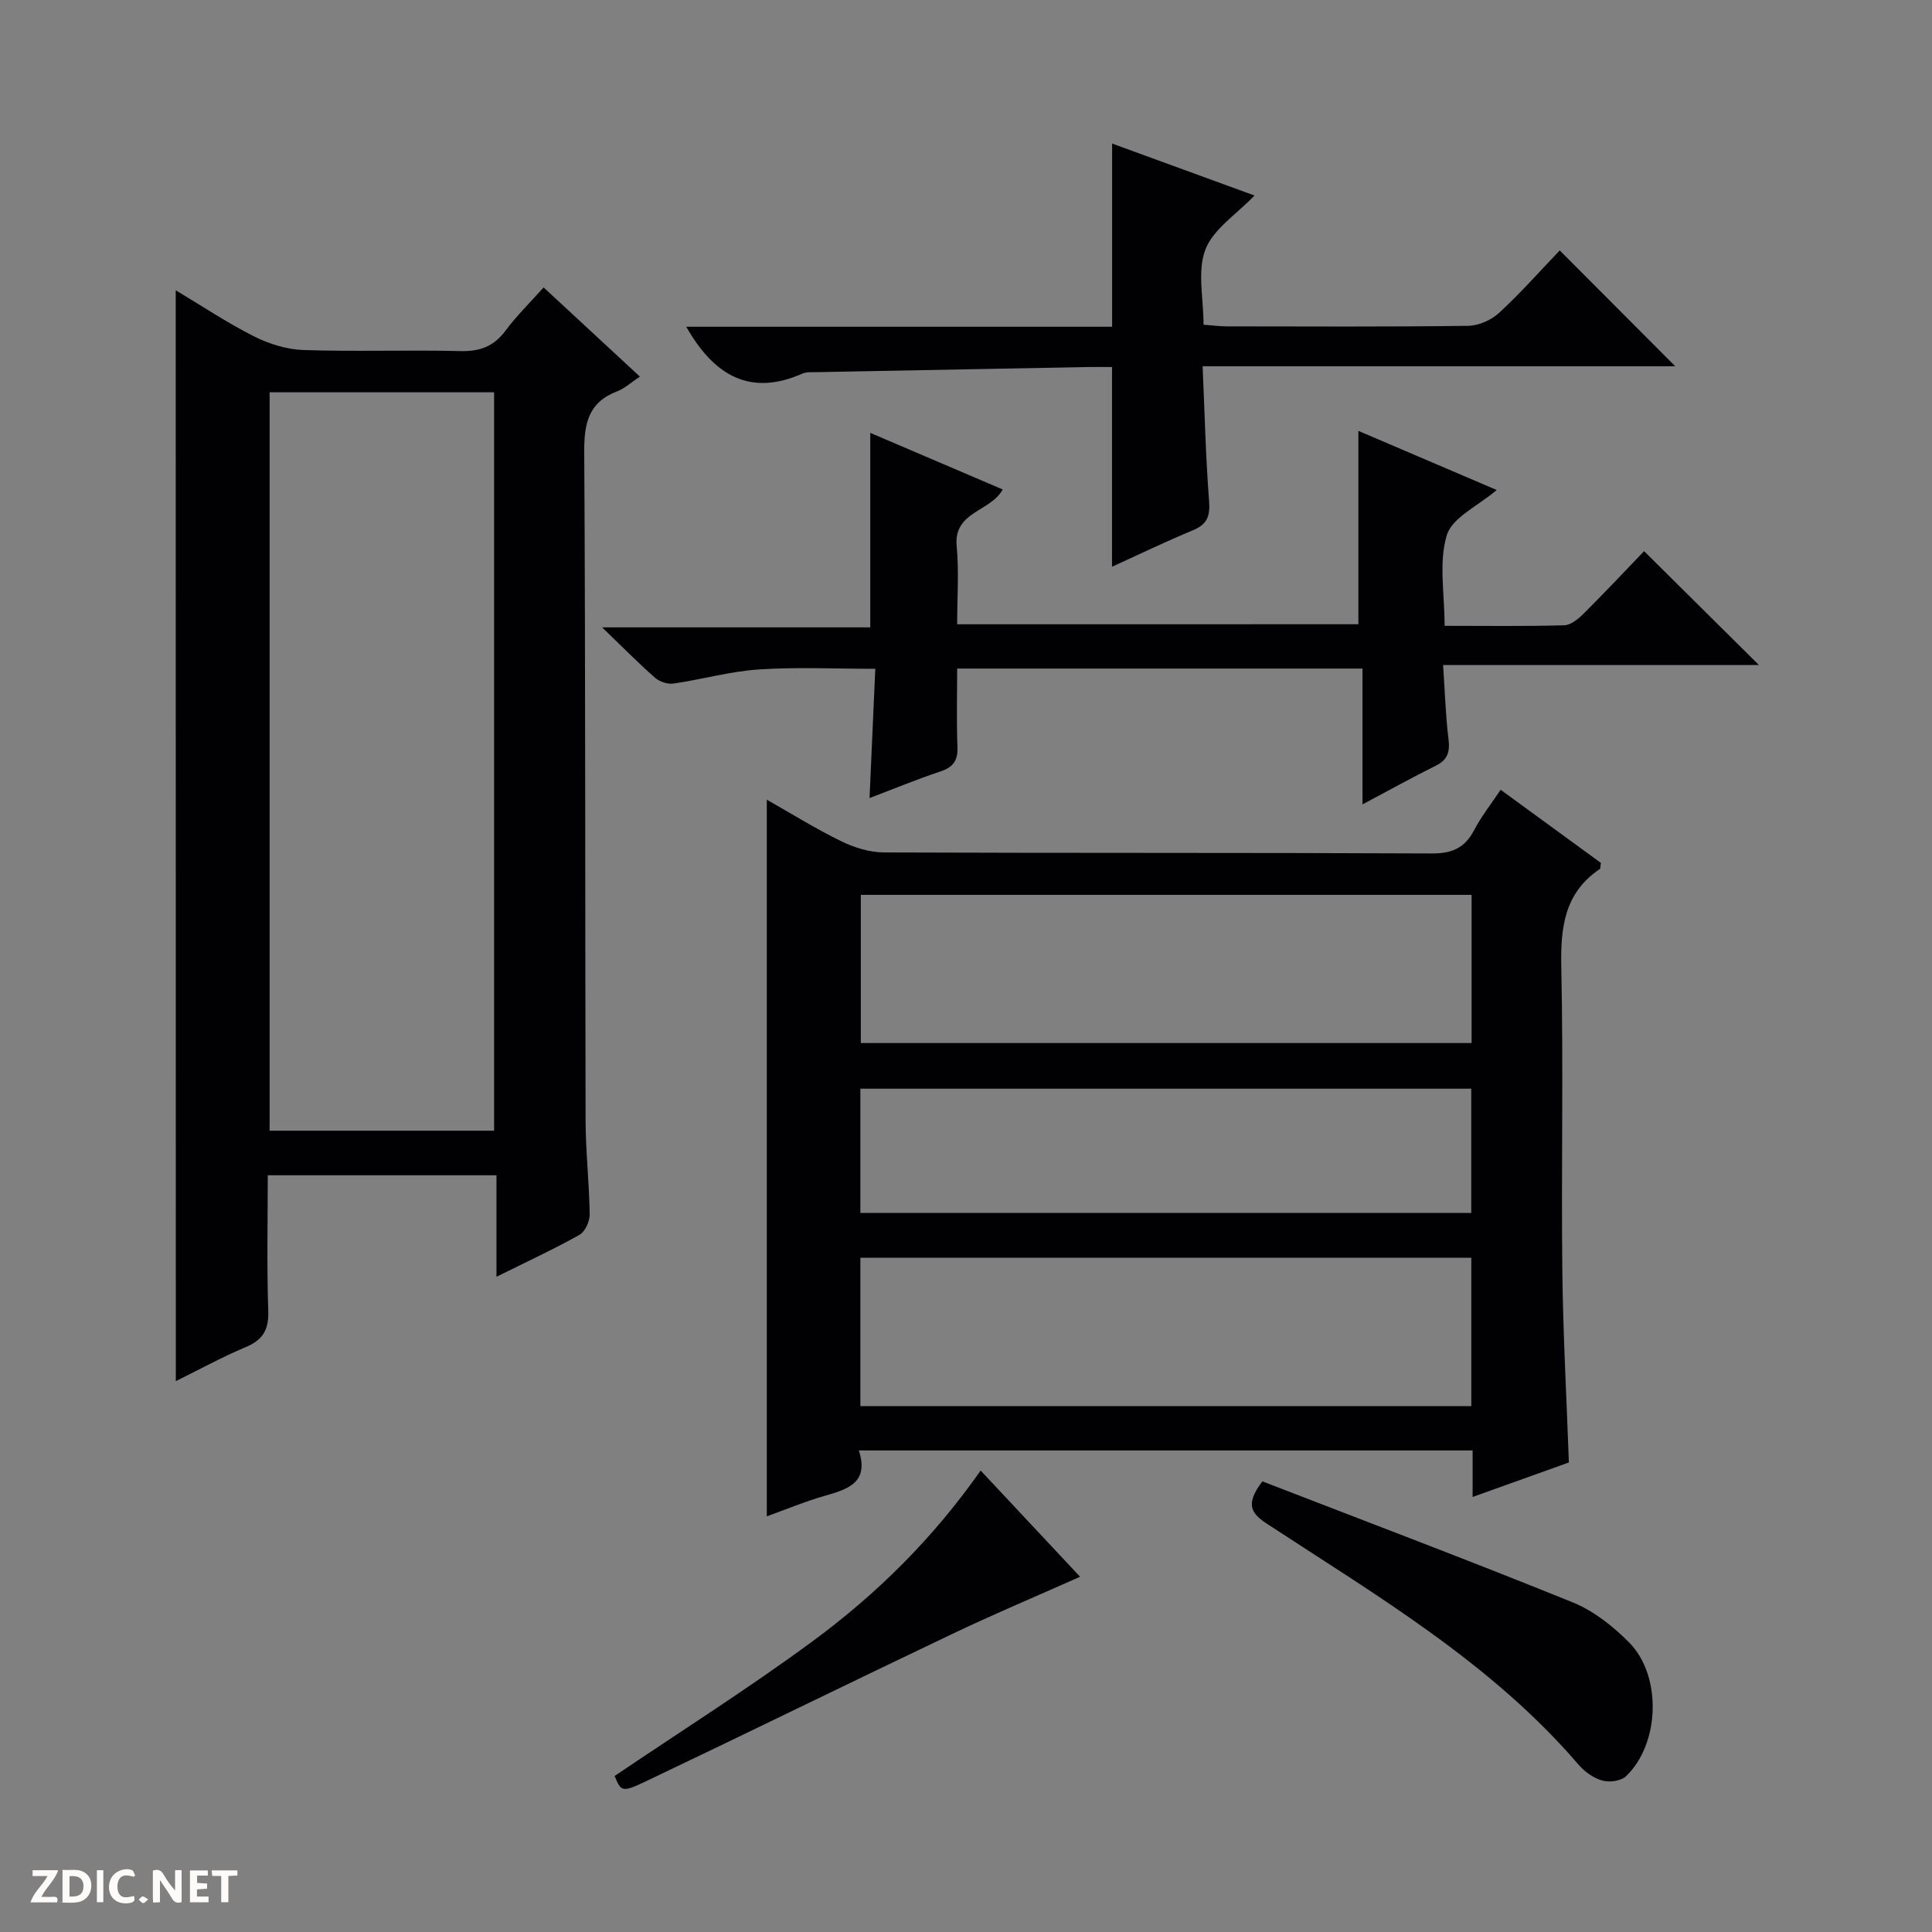 <svg enable-background="new 0 0 400 400" viewBox="0 0 400 400" xmlns="http://www.w3.org/2000/svg"><rect x="0" y="0" width="400" height="400" fill="#808080" stroke="none"/><g fill="#fcfbfa"><path d="m37.59 393.81c-.92.31-1.52.05-2-.78-.7-1.2-1.52-2.34-2.47-3.78v4.59c-.55.03-.95.05-1.41.07-.03-.37-.06-.64-.06-.91 0-1.91 0-3.81 0-5.7 1.13-.41 1.77-.03 2.29.91.62 1.11 1.38 2.14 2.31 3.19v-4.2h1.35v6.61z"/><path d="m12.94 393.88v-6.75c1.9.19 3.93-.54 5.37 1.29.8 1.01.78 2.88.03 3.97-1.37 1.97-3.4 1.51-6.4 1.49m2.45-1.22c2.04.12 2.92-.58 2.89-2.21-.03-1.51-.98-2.19-2.89-2z"/><path d="m11.81 393.87h-5.49c.68-2.18 2.47-3.48 3.51-5.45h-3.08v-1.21h5.29c-.71 2.13-2.44 3.48-3.47 5.51.86 0 1.63.04 2.39-.01.79-.05 1.14.21.85 1.16"/><path d="m39.33 393.86v-6.61h3.7v1.07h-2.22v1.52c.68.04 1.34.09 2.07.13v1.07c-.72.05-1.38.09-2.1.14v1.48h2.4v1.19h-3.85z"/><path d="m27.71 388.56c-1.15-.3-2.46-.61-3.1.64-.37.73-.41 1.93-.06 2.67.63 1.35 1.99.93 3.17.68.35.94-.01 1.32-.93 1.46-1.62.25-3.05-.27-3.76-1.48-.73-1.24-.6-3.03.31-4.17.88-1.11 2.71-1.7 4-1.16.32.13.44.74.65 1.12-.1.08-.19.16-.28.24"/><path d="m49.15 387.24v1.07c-.59.02-1.17.05-1.87.08v5.44h-1.48v-5.44h-1.85c-.05-.4-.08-.73-.13-1.15z"/><path d="m20.06 387.21h1.33v6.62h-1.33z"/><path d="m30.68 393.25c-.39.38-.8.79-1.05.76-.32-.05-.6-.45-.9-.7.26-.24.51-.64.8-.67.29-.04.62.3 1.15.61"/></g><path d="m304.89 309.93c0-3.75 0-6.54 0-9.63-42.37 0-84.41 0-127.08 0 2.16 6.6-2.18 8-6.97 9.37-4.12 1.17-8.1 2.84-12.08 4.27 0-49.48 0-98.71 0-148.37 5.04 2.85 10.08 6 15.39 8.59 2.71 1.32 5.9 2.32 8.88 2.33 37.81.15 75.62.03 113.43.21 4.21.02 6.83-1.16 8.75-4.84 1.45-2.78 3.43-5.27 5.48-8.35 7.08 5.16 13.99 10.21 20.76 15.15-.12.69-.06 1.14-.23 1.26-7.4 4.99-8.15 12.21-7.97 20.46.45 20.81-.02 41.64.21 62.46.14 13.11.87 26.22 1.36 39.95-6.19 2.21-12.66 4.53-19.93 7.14zm-126.67-93.98h126.46c0-10.58 0-20.51 0-30.68-42.25 0-84.24 0-126.46 0zm-.09 75.18h126.49c0-10.56 0-20.65 0-30.73-42.36 0-84.4 0-126.49 0zm0-40.01h126.48c0-8.9 0-17.32 0-25.72-42.36 0-84.41 0-126.48 0z" fill="#010104"/><path d="m36.38 60.1c5.4 3.23 10.63 6.72 16.2 9.54 3.12 1.57 6.78 2.71 10.24 2.83 10.82.36 21.66-.05 32.48.22 4.05.1 6.94-.96 9.37-4.24 2.26-3.05 5.02-5.74 7.88-8.94 6.64 6.15 13.06 12.1 19.93 18.46-1.75 1.15-3.1 2.43-4.71 3.05-5.96 2.28-6.85 6.67-6.81 12.56.27 46.14.16 92.28.28 138.43.02 6.48.76 12.95.85 19.43.02 1.44-.97 3.58-2.15 4.24-5.33 2.98-10.89 5.55-17.15 8.66 0-7.34 0-14.02 0-21.01-16.02 0-31.4 0-47.35 0 0 9.44-.22 18.74.1 28.02.14 3.92-1.07 6.05-4.66 7.55-4.86 2.04-9.51 4.6-14.48 7.05-.02-75.38-.02-150.42-.02-225.85zm19.44 21.12v152.88h46.48c0-51.21 0-101.94 0-152.88-15.57 0-30.84 0-46.48 0z" fill="#010104"/><path d="m281.24 129.24c0-13.39 0-26.43 0-40.03 9.54 4.08 18.92 8.08 28.64 12.24-3.83 3.28-9.22 5.68-10.34 9.37-1.7 5.6-.45 12.11-.45 18.75 8.52 0 16.65.12 24.77-.11 1.39-.04 2.96-1.36 4.07-2.47 4.36-4.34 8.57-8.83 12.46-12.88 8.19 8.12 15.95 15.81 23.78 23.58-21.18 0-42.81 0-65.39 0 .37 5.49.51 10.4 1.11 15.25.33 2.67-.11 4.36-2.65 5.61-4.88 2.41-9.63 5.06-15.15 7.99 0-9.66 0-18.69 0-28.12-28.11 0-55.66 0-83.92 0 0 5.33-.15 10.78.06 16.2.11 2.79-.83 4.2-3.49 5.09-4.83 1.6-9.55 3.56-14.71 5.52.41-9.19.79-17.8 1.19-26.76-8.3 0-16.23-.39-24.1.13-5.92.39-11.75 2.06-17.66 2.92-1.21.18-2.89-.37-3.82-1.18-3.38-2.96-6.53-6.17-10.98-10.45h55.52c0-13.87 0-26.91 0-40.27 8.89 3.8 18.11 7.74 27.42 11.72-2.52 4.65-10.22 4.53-9.53 11.75.5 5.24.1 10.57.1 16.16 28.08-.01 55.63-.01 83.07-.01z" fill="#010104"/><path d="m142.08 67.65h88.17c0-12.72 0-24.91 0-37.93 9.81 3.58 19.58 7.15 29.48 10.76-3.76 3.93-8.55 6.95-10.17 11.19-1.71 4.47-.38 10.11-.38 15.56 1.89.14 3.35.34 4.8.34 16.66.02 33.31.11 49.97-.11 2.19-.03 4.81-1.19 6.43-2.69 4.5-4.16 8.57-8.77 12.55-12.92 8.24 8.26 15.97 16.01 23.91 23.98-32.21 0-64.66 0-97.85 0 .43 9.78.64 18.87 1.34 27.93.25 3.17-.45 4.83-3.4 6.05-5.61 2.32-11.08 4.97-16.7 7.53 0-14 0-27.39 0-41.35-1.69 0-3.47-.03-5.25 0-18.63.35-37.25.7-55.88 1.06-1 .02-2.1-.08-2.97.3-10.77 4.75-18.23.51-24.05-9.7z" fill="#010104"/><path d="m261.36 306.7c21.37 8.27 42.9 16.4 64.22 25.04 4.32 1.75 8.34 4.92 11.67 8.27 6.88 6.9 6.43 21.02-.6 27.74-1.03.99-3.42 1.31-4.89.9-1.81-.5-3.66-1.81-4.91-3.26-18.05-21.06-41.66-34.92-64.43-49.84-3.2-2.09-4.82-3.91-1.06-8.85z" fill="#010104"/><path d="m203.03 304.46c7.18 7.67 13.86 14.81 20.59 21.99-9.11 4.06-17.94 7.77-26.57 11.89-21.13 10.06-42.13 20.37-63.26 30.43-5.08 2.42-5.21 2.13-6.54-1.07 13.78-9.32 27.68-18.1 40.89-27.82 13.29-9.77 25.03-21.34 34.89-35.42z" fill="#010104"/></svg>